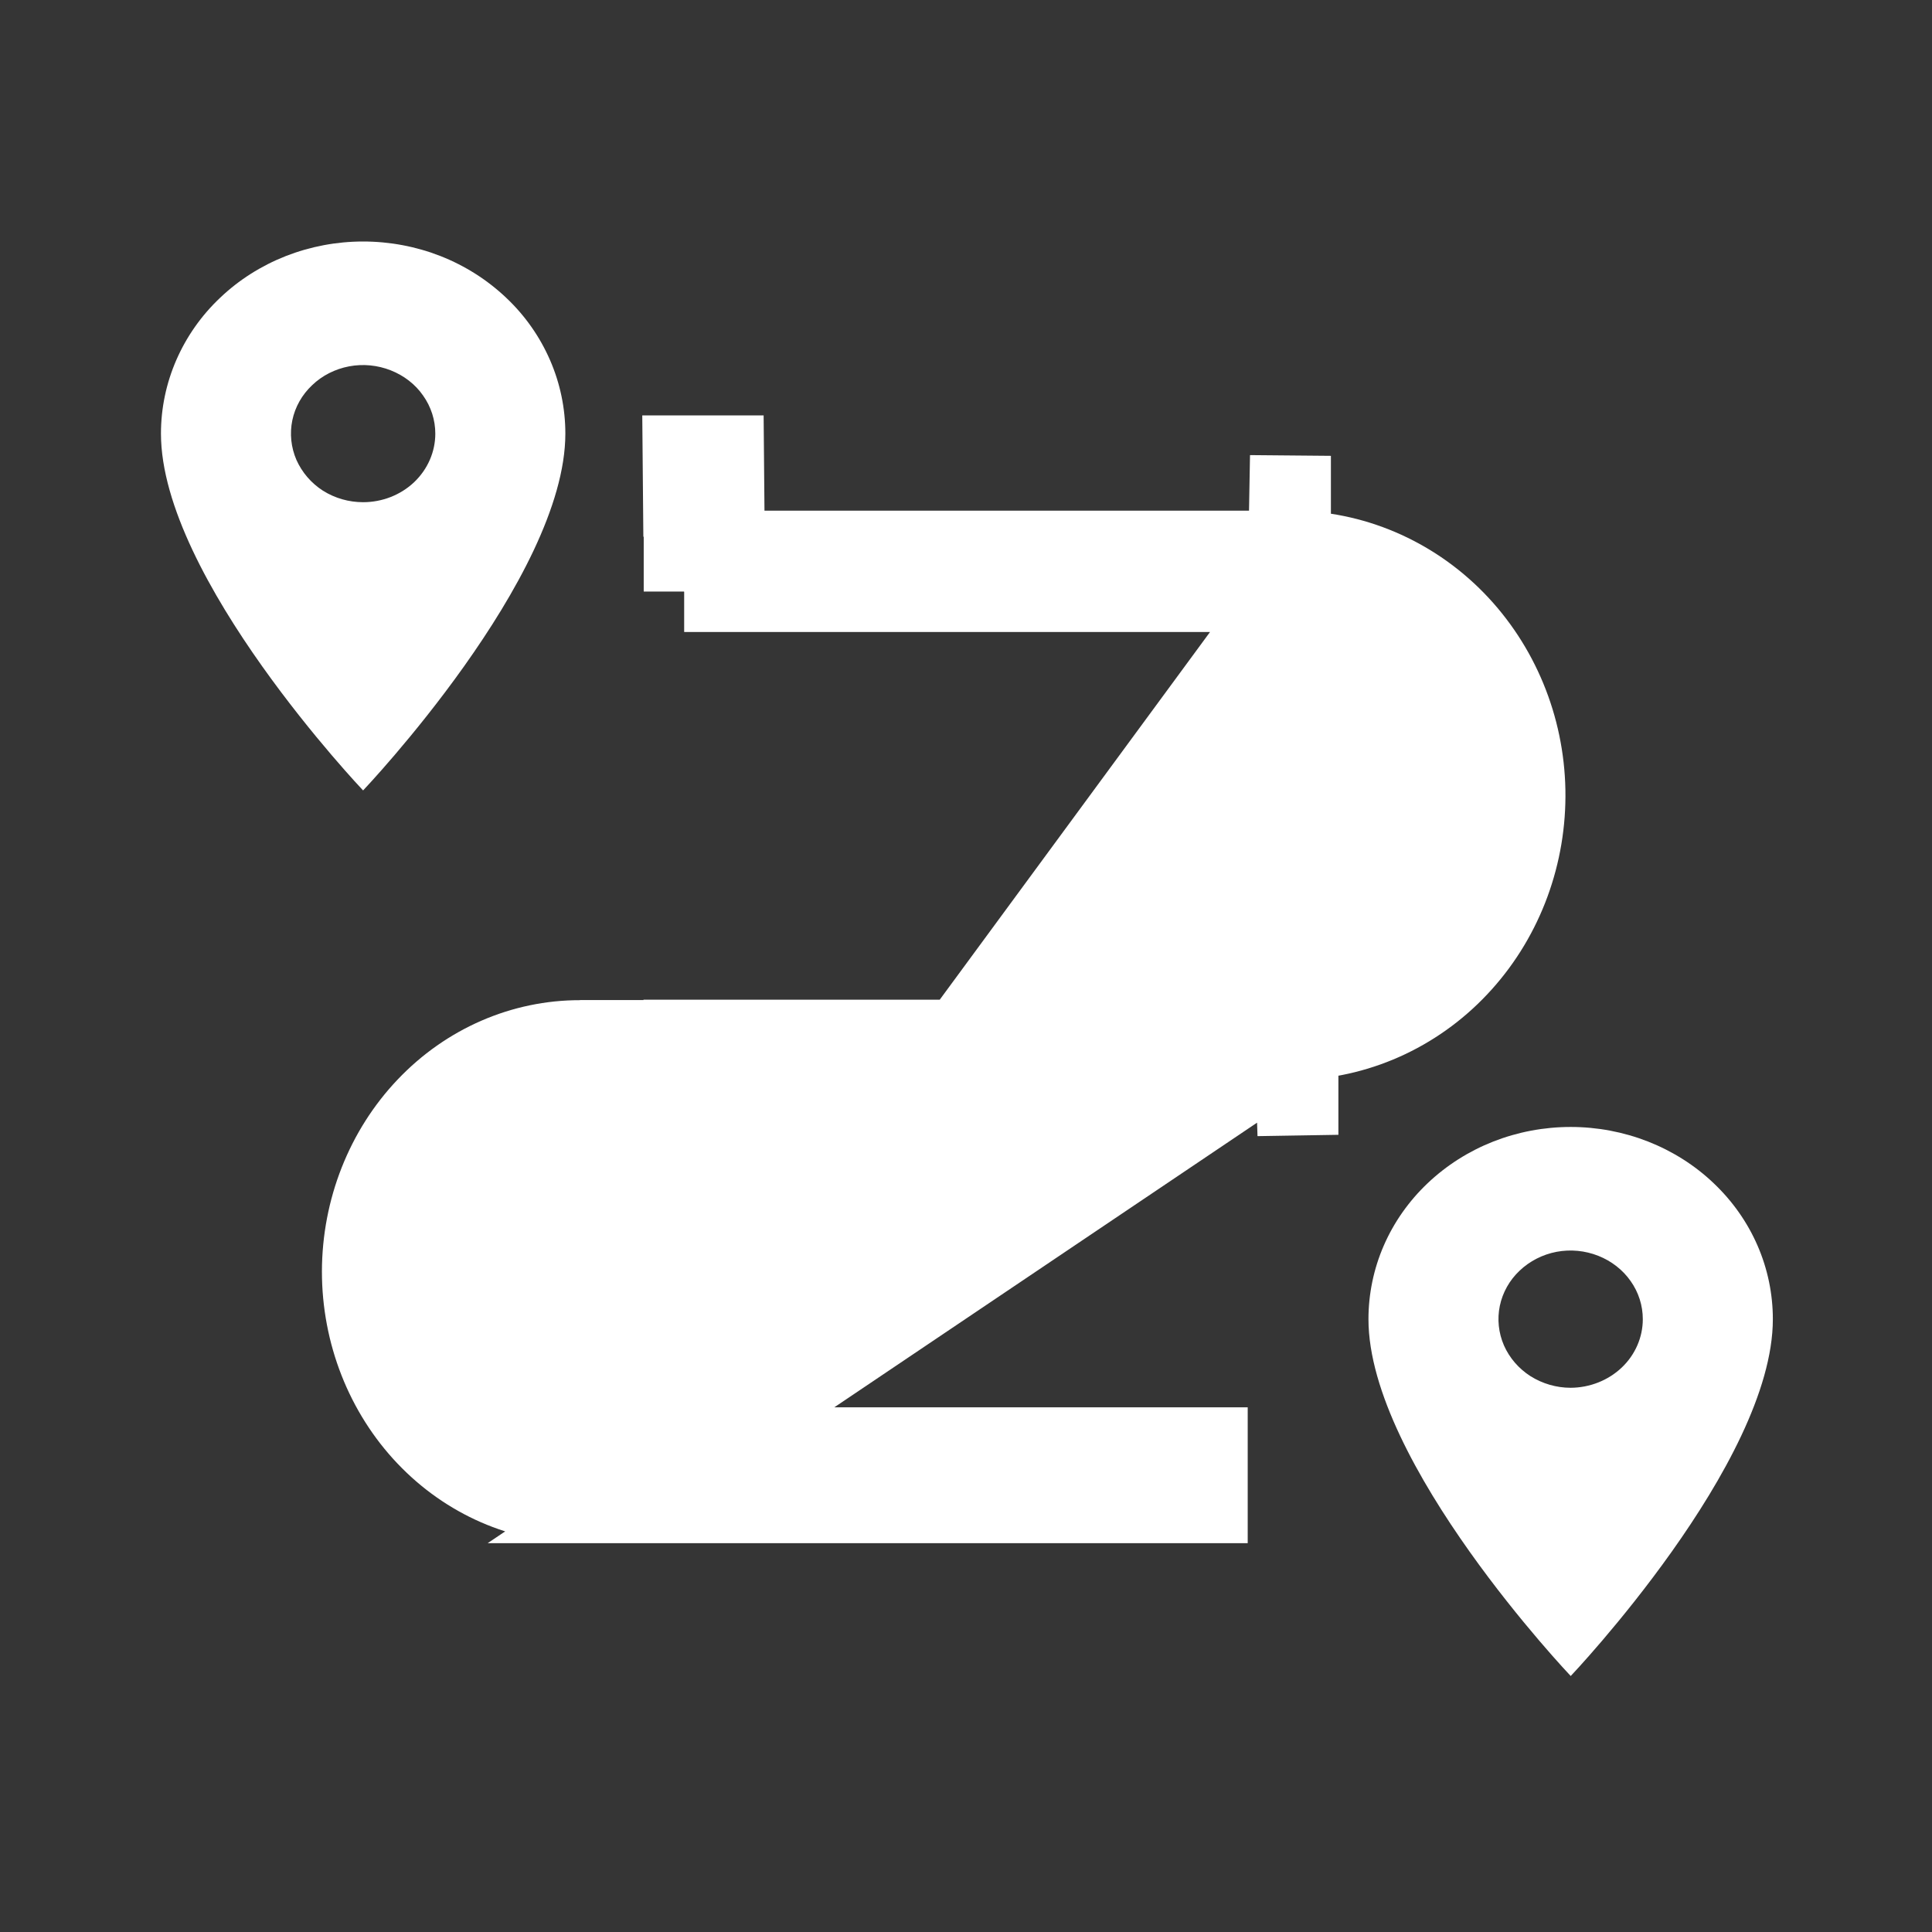 <svg width="16" height="16" viewBox="0 0 16 16" fill="none" xmlns="http://www.w3.org/2000/svg">
<rect x="0" y="0" width="16" height="16" fill="#333333" stroke="none"/>
<g clip-path="url(#clip0_3057_31282)">
<rect width="16" height="16" fill="white" fill-opacity="0.01"/>
<path d="M5.136 12.445L5.136 12.444L4.802 12.444C4.329 12.443 3.873 12.246 3.534 11.889C3.194 11.531 3.001 11.042 3.001 10.53C3.002 10.017 3.196 9.528 3.536 9.171C3.875 8.814 4.332 8.617 4.804 8.618L5.139 8.618L5.139 8.617L5.329 8.617L5.664 8.617L5.664 8.614L9.617 8.614L9.619 8.614L9.619 8.614L10.617 8.608L10.618 8.608L10.749 8.608L10.761 8.608L10.761 8.608C11.275 8.588 11.758 8.357 12.105 7.97C12.453 7.583 12.639 7.071 12.629 6.546C12.619 6.02 12.412 5.517 12.05 5.145C11.687 4.773 11.196 4.562 10.682 4.564M5.136 12.445L10.683 4.899M5.136 12.445L9.998 12.445L9.998 11.99L4.832 11.99L4.812 11.99C4.812 11.99 4.812 11.99 4.812 11.99L4.497 11.99L4.497 11.953C4.238 11.891 4.001 11.754 3.814 11.557L4.056 11.326L3.814 11.557C3.552 11.282 3.408 10.912 3.408 10.531C3.408 10.149 3.552 9.78 3.814 9.505C4.002 9.307 4.24 9.17 4.499 9.108L4.499 9.069L4.834 9.069L10.15 9.069L5.136 12.445ZM10.682 4.564C10.682 4.564 10.681 4.564 10.681 4.564L10.683 4.899M10.682 4.564L10.683 4.564L10.683 4.899M10.682 4.564L5.998 4.564M10.683 4.899L5.666 4.899M5.998 4.564L6.001 4.897L5.666 4.899M5.998 4.564L5.666 4.564L5.666 4.899M5.998 4.564L5.666 4.899M5.992 3.775L5.657 3.775L5.66 4.11L5.995 4.11L5.992 3.775ZM10.684 4.11C10.683 4.11 10.682 4.11 10.681 4.11L10.687 3.775L10.687 4.11L10.684 4.11ZM10.743 9.063L10.749 9.063L10.749 9.398L10.738 9.063C10.74 9.063 10.742 9.063 10.743 9.063Z" fill="white" stroke="white" stroke-width="0.67"/>
<path fill-rule="evenodd" clip-rule="evenodd" d="M3.007 2C2.788 2 2.57 2.041 2.366 2.121C2.163 2.201 1.978 2.318 1.823 2.466C1.667 2.613 1.544 2.789 1.46 2.982C1.376 3.175 1.333 3.382 1.333 3.591C1.333 4.785 3.007 6.546 3.007 6.546C3.007 6.546 4.682 4.785 4.682 3.591C4.682 3.382 4.639 3.175 4.555 2.982C4.471 2.789 4.348 2.613 4.192 2.466C4.036 2.318 3.852 2.201 3.649 2.121C3.445 2.041 3.227 2 3.007 2ZM2.675 4.064C2.774 4.126 2.889 4.159 3.007 4.159C3.166 4.159 3.318 4.099 3.43 3.993C3.542 3.886 3.605 3.742 3.605 3.591C3.605 3.479 3.57 3.369 3.504 3.276C3.439 3.182 3.345 3.11 3.236 3.067C3.127 3.024 3.007 3.012 2.891 3.034C2.775 3.056 2.668 3.11 2.585 3.19C2.501 3.269 2.444 3.37 2.421 3.48C2.398 3.591 2.41 3.705 2.455 3.809C2.501 3.912 2.577 4.001 2.675 4.064Z" fill="white"/>
<path fill-rule="evenodd" clip-rule="evenodd" d="M13.008 9.333C12.787 9.333 12.57 9.374 12.366 9.454C12.163 9.534 11.979 9.651 11.823 9.799C11.667 9.947 11.544 10.122 11.46 10.315C11.376 10.508 11.333 10.716 11.333 10.925C11.333 12.118 13.008 13.88 13.008 13.88C13.008 13.88 14.682 12.118 14.682 10.925C14.682 10.716 14.639 10.508 14.555 10.315C14.471 10.122 14.348 9.947 14.192 9.799C14.037 9.651 13.852 9.534 13.649 9.454C13.445 9.374 13.227 9.333 13.008 9.333ZM12.675 11.397C12.774 11.459 12.889 11.493 13.008 11.493C13.166 11.492 13.318 11.432 13.43 11.326C13.542 11.22 13.605 11.075 13.605 10.925C13.605 10.812 13.57 10.702 13.504 10.609C13.439 10.516 13.345 10.443 13.236 10.4C13.127 10.357 13.007 10.345 12.891 10.367C12.775 10.389 12.668 10.444 12.585 10.523C12.501 10.602 12.444 10.704 12.421 10.814C12.398 10.924 12.41 11.038 12.455 11.142C12.501 11.246 12.577 11.334 12.675 11.397Z" fill="white"/>
</g>
<defs>
<clipPath id="clip0_3057_31282">
<rect width="16" height="16" fill="white"/>
</clipPath>
</defs>
</svg>
